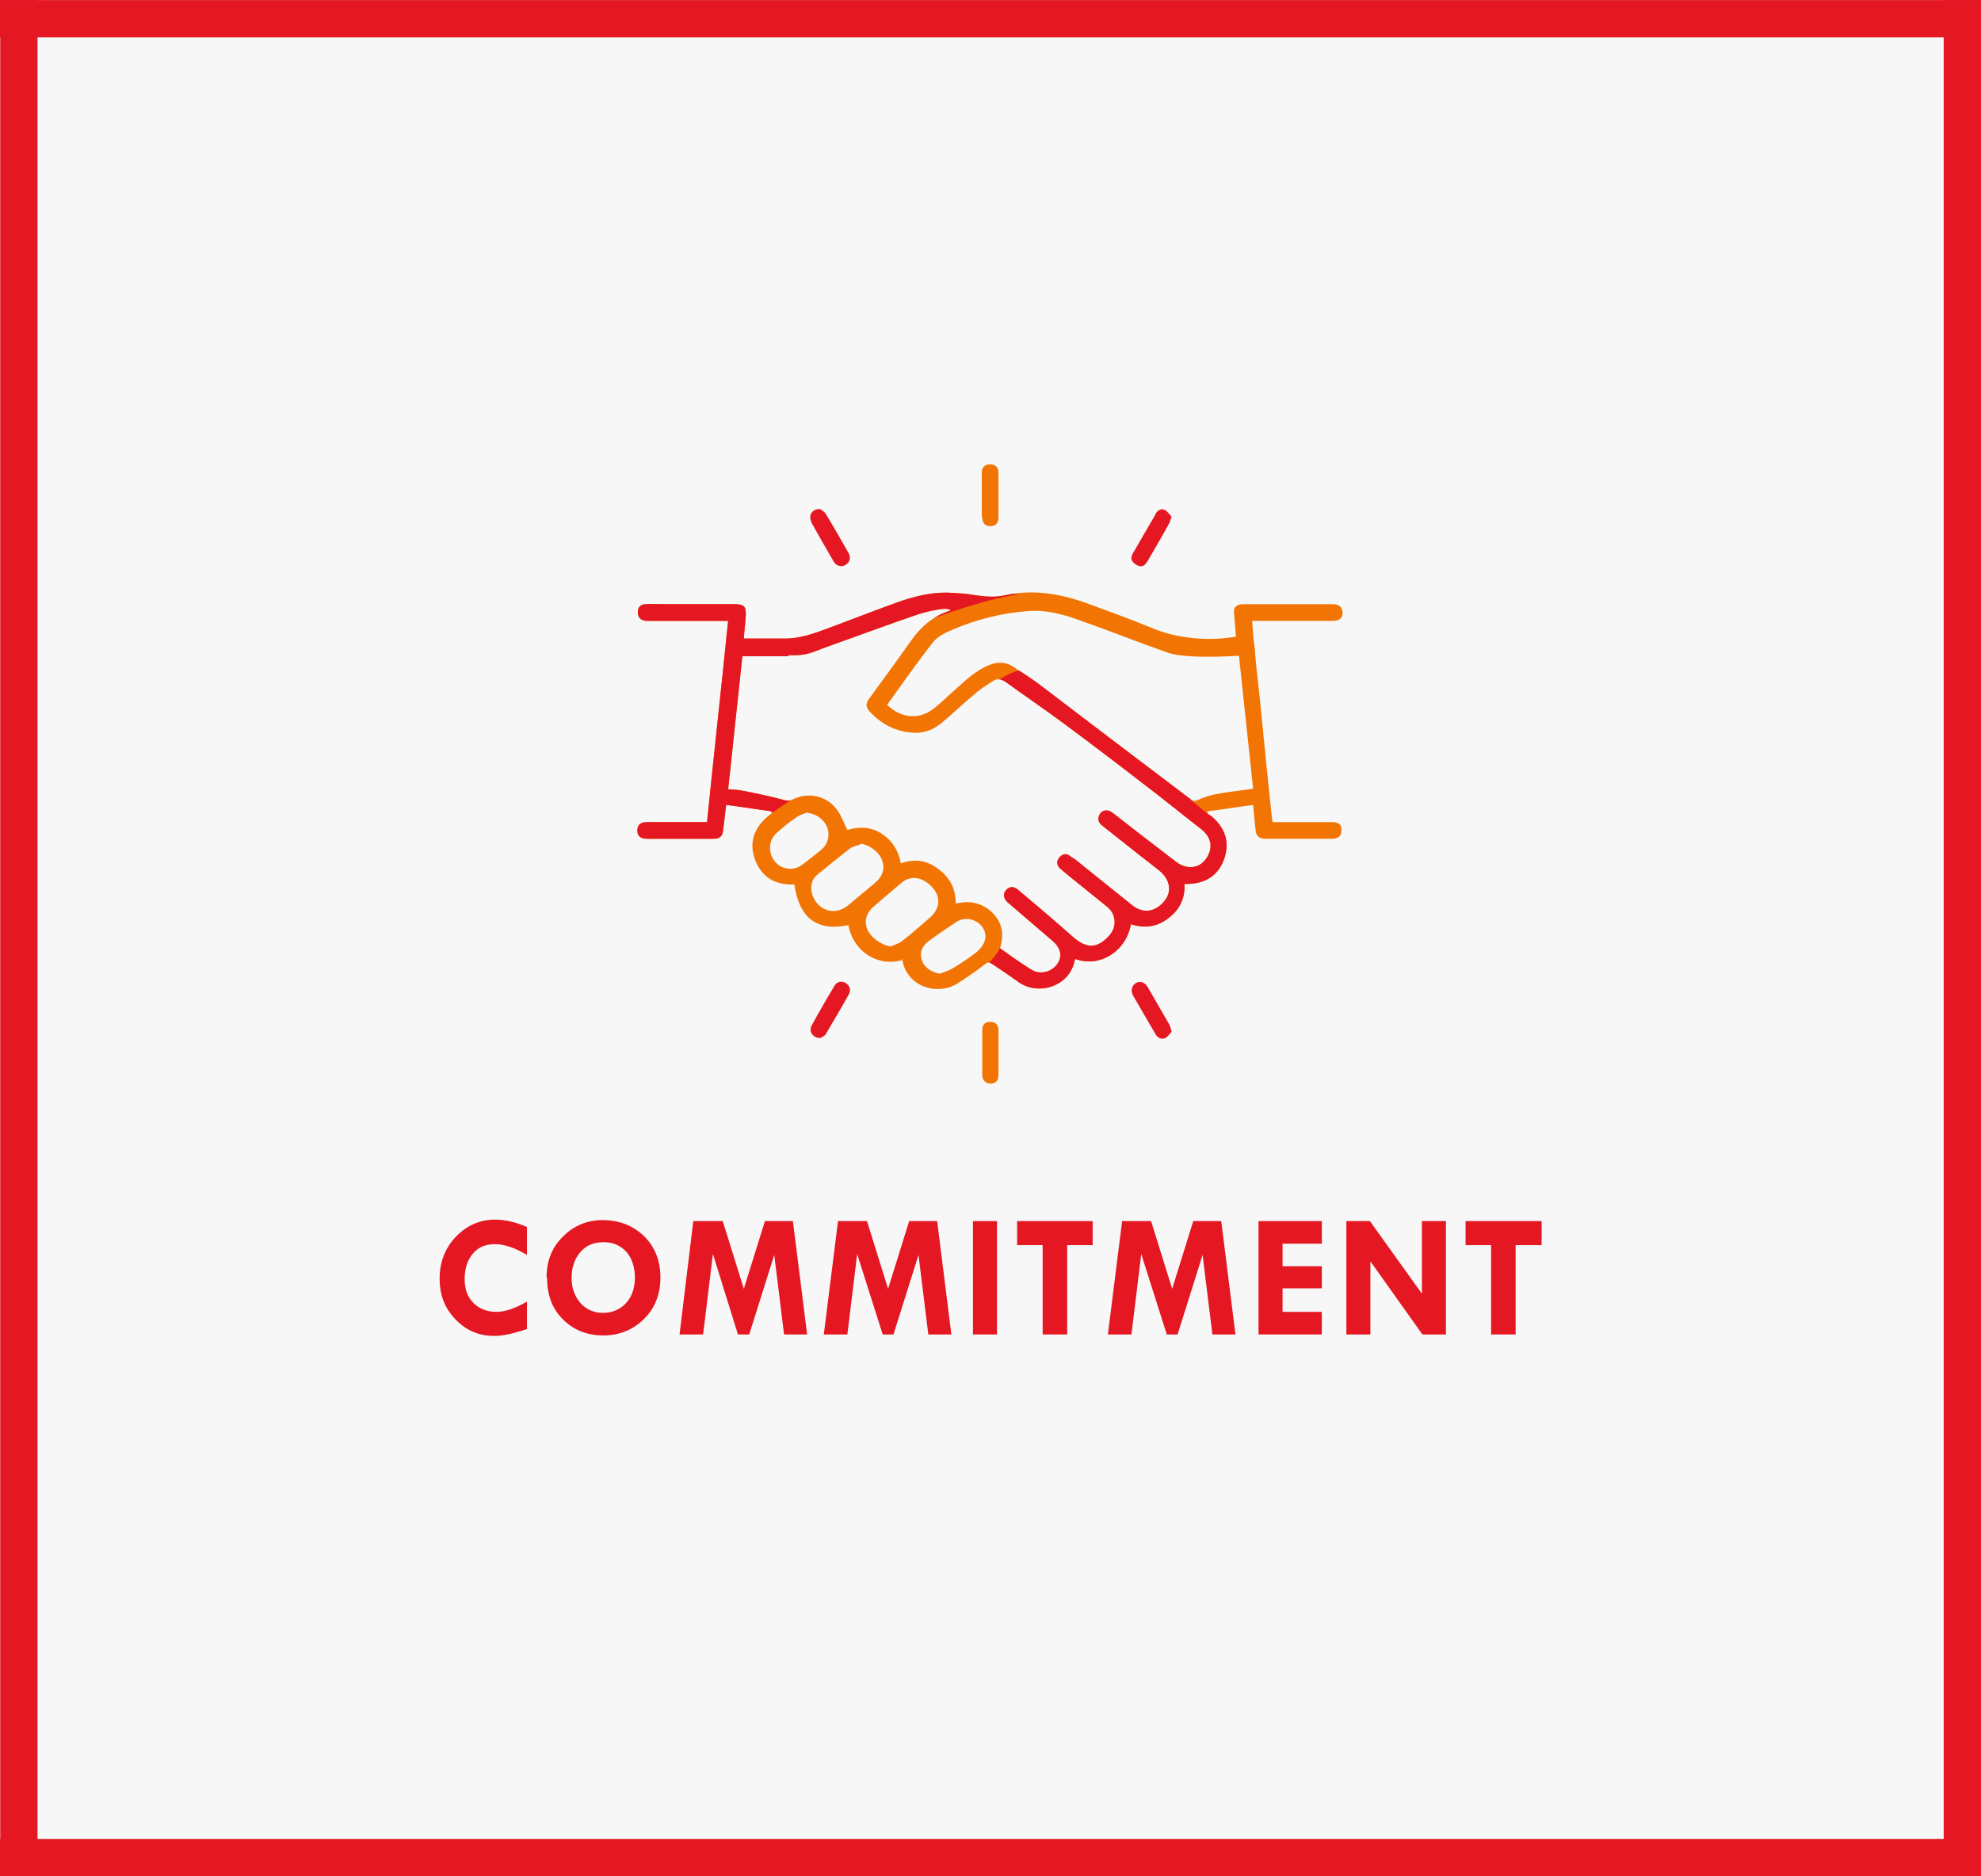 <?xml version="1.0" encoding="UTF-8"?>
<!DOCTYPE svg PUBLIC "-//W3C//DTD SVG 1.1//EN" "http://www.w3.org/Graphics/SVG/1.1/DTD/svg11.dtd">
<!-- Creator: CorelDRAW -->
<svg xmlns="http://www.w3.org/2000/svg" xml:space="preserve" width="264px" height="250px" style="shape-rendering:geometricPrecision; text-rendering:geometricPrecision; image-rendering:optimizeQuality; fill-rule:evenodd; clip-rule:evenodd"
viewBox="0 0 264 249.976"
 xmlns:xlink="http://www.w3.org/1999/xlink">
 <rect x="0" y="0" width="264" height="249.976" fill="#333333" stroke="none"/>
 <defs>
  <style type="text/css">
   <![CDATA[
    .fil4 {fill:none}
    .fil3 {fill:#E51722}
    .fil1 {fill:#F27504}
    .fil0 {fill:#F7F7F7}
    .fil5 {fill:#E51722;fill-rule:nonzero}
    .fil2 {fill:black;fill-opacity:0}
   ]]>
  </style>
    <clipPath id="id0">
     <path d="M120.444 127.832c-2.877,1.046 -6.604,-0.589 -7.389,-4.577 -4.185,0.85 -6.539,-0.915 -7.193,-5.427 -2.55,0.13 -4.446,-0.981 -5.296,-3.466 -0.85,-2.485 0.196,-4.512 2.289,-6.016 0,-0.065 0,-0.196 -0.065,-0.262 -1.962,-0.261 -3.923,-0.589 -6.016,-0.85 -0.131,1.177 -0.262,2.223 -0.393,3.269 -0.065,0.915 -0.457,1.242 -1.308,1.242 -2.942,0 -5.885,0 -8.827,0 -0.85,0 -1.308,-0.327 -1.308,-1.111 0,-0.719 0.392,-1.112 1.308,-1.112 2.615,0 5.231,0 7.977,0 0.915,-8.958 1.896,-17.851 2.812,-26.809 -0.393,0 -0.654,0 -0.981,0 -3.139,0 -6.277,0 -9.416,0 -0.196,0 -0.392,0 -0.523,0 -0.719,-0.065 -1.111,-0.458 -1.111,-1.111 0,-0.719 0.327,-1.112 1.111,-1.112 0.85,-0.065 1.635,0 2.485,0 3.073,0 6.212,0 9.285,0 1.308,0 1.569,0.327 1.504,1.569 -0.065,0.981 -0.196,1.961 -0.262,3.007 1.896,0 3.727,0 5.558,0l0 0c0.589,0 1.373,-0.065 2.158,-0.261 0.719,-0.131 1.438,-0.393 2.092,-0.589 3.466,-1.242 6.866,-2.615 10.332,-3.858 2.485,-0.916 5.035,-1.569 7.716,-1.373 0.785,0.065 1.569,0.065 2.289,0.196 1.569,0.262 3.073,0.458 4.642,0.131 3.989,-0.915 7.846,-0.131 11.639,1.308 2.681,0.981 5.362,1.961 8.043,3.074 3.269,1.373 7.519,1.765 11.116,1.111 -0.065,-1.046 -0.196,-2.158 -0.262,-3.204 -0.065,-0.719 0.393,-1.112 1.177,-1.112 1.046,0 2.093,0 3.139,0 2.943,0 5.885,0 8.828,0 0.654,0 1.177,0.196 1.307,0.916 0.131,0.85 -0.327,1.308 -1.307,1.308 -3.27,0 -6.474,0 -9.743,0 -0.261,0 -0.589,0 -0.981,0 0.065,0.915 0.131,1.765 0.196,2.55 0.065,0.589 0.196,1.111 0.196,1.7l0 0.065 0.196 2.093 0 0c0.457,3.989 0.85,8.043 1.242,12.097 0.261,2.55 0.523,5.035 0.785,7.585 0,0.196 0.065,0.393 0.131,0.719 0.261,0 0.523,0 0.85,0 2.354,0 4.708,0 7.062,0 0.85,0 1.308,0.327 1.242,1.112 0,0.719 -0.393,1.111 -1.308,1.111 -2.943,0 -5.885,0 -8.828,0 -0.85,0 -1.242,-0.392 -1.308,-1.177 -0.131,-1.046 -0.196,-2.093 -0.327,-3.335 -2.027,0.261 -3.989,0.589 -6.016,0.85 -0.065,0.065 -0.065,0.131 -0.131,0.196 2.093,1.504 3.139,3.466 2.354,5.95 -0.784,2.485 -2.681,3.596 -5.361,3.531 0.13,1.896 -0.654,3.465 -2.158,4.577 -1.504,1.177 -3.204,1.373 -4.97,0.785 -0.654,3.661 -4.185,5.819 -7.389,4.642 -0.065,0.065 -0.131,0.196 -0.131,0.262 -0.654,3.334 -4.773,4.707 -7.454,2.811 -1.177,-0.85 -2.354,-1.635 -3.531,-2.419 -0.392,-0.261 -0.589,-0.261 -0.981,0.065 -1.177,0.916 -2.419,1.765 -3.661,2.55 -2.615,1.635 -6.539,0.457 -7.258,-2.877 0,-0.065 -0.065,-0.196 -0.131,-0.327l0.262 0zm-15.366 -40.409l-6.146 0c-0.654,5.95 -1.242,11.835 -1.896,17.72 0.719,0.065 1.308,0.065 1.896,0.196 1.766,0.327 3.531,0.719 5.296,1.177 0.523,0.13 0.85,0.261 1.373,0 2.093,-1.046 4.577,-0.523 5.95,1.373 0.589,0.785 0.916,1.766 1.373,2.681 1.504,-0.457 3.073,-0.457 4.512,0.458 1.439,0.915 2.289,2.223 2.615,3.989 1.896,-0.654 3.531,-0.393 5.035,0.784 1.504,1.112 2.289,2.616 2.289,4.577 1.896,-0.457 3.531,-0.065 4.839,1.177 1.373,1.308 1.635,3.007 1.046,4.773 1.373,0.981 2.746,1.961 4.12,2.811 1.177,0.785 2.746,0.393 3.531,-0.719 0.719,-1.046 0.457,-2.157 -0.719,-3.139 -1.831,-1.569 -3.662,-3.139 -5.493,-4.708 -0.131,-0.131 -0.327,-0.261 -0.457,-0.392 -0.523,-0.523 -0.589,-1.111 -0.196,-1.569 0.457,-0.523 1.046,-0.589 1.635,-0.065 2.485,2.093 4.97,4.185 7.389,6.343 1.765,1.504 3.139,1.504 4.708,-0.196 1.111,-1.177 0.981,-2.877 -0.196,-3.858 -1.111,-0.916 -2.288,-1.831 -3.4,-2.746 -0.981,-0.785 -1.961,-1.569 -2.877,-2.354 -0.523,-0.458 -0.523,-1.046 -0.131,-1.504 0.458,-0.523 0.981,-0.589 1.504,-0.131 0.131,0.131 0.327,0.196 0.523,0.327 2.55,2.027 5.1,4.119 7.65,6.146 1.439,1.177 3.073,0.981 4.315,-0.523 1.046,-1.242 0.785,-2.877 -0.654,-4.054 -0.981,-0.785 -2.027,-1.569 -3.007,-2.354 -1.569,-1.243 -3.139,-2.485 -4.708,-3.727 -0.523,-0.457 -0.523,-0.981 -0.196,-1.504 0.327,-0.523 1.046,-0.589 1.569,-0.196 0.262,0.196 0.523,0.392 0.785,0.589 2.55,2.027 5.165,3.989 7.781,6.016 1.373,1.046 3.008,0.915 3.923,-0.327 1.046,-1.373 0.85,-2.877 -0.523,-3.989 -2.615,-2.027 -5.166,-4.119 -7.846,-6.146 -3.466,-2.681 -6.997,-5.362 -10.528,-7.977 -2.55,-1.896 -5.165,-3.662 -7.781,-5.558 -0.589,-0.392 -1.177,-0.457 -1.7,-0.065 -0.916,0.589 -1.831,1.177 -2.615,1.896 -1.439,1.177 -2.746,2.485 -4.185,3.662 -1.046,0.85 -2.223,1.373 -3.662,1.308 -2.419,-0.131 -4.381,-1.112 -6.015,-2.943 -0.458,-0.523 -0.393,-1.046 0,-1.569 1.896,-2.615 3.793,-5.165 5.623,-7.781 1.242,-1.765 2.812,-3.139 4.839,-3.858 0.13,-0.065 0.261,-0.065 0.392,-0.131 -0.196,-0.654 -3.596,0.262 -4.185,0.458 -3.858,1.308 -7.716,2.746 -11.573,4.119 -2.812,0.981 -3.073,1.439 -5.819,1.373l-0.001 0.13zm60.025 -0.065c-2.157,0.13 -4.315,0.196 -6.473,0.065 -1.111,-0.065 -2.288,-0.196 -3.335,-0.589 -3.727,-1.308 -7.454,-2.812 -11.181,-4.12 -2.289,-0.85 -4.643,-1.504 -7.127,-1.308 -3.466,0.261 -6.866,1.111 -10.069,2.485 -0.916,0.393 -1.961,0.916 -2.55,1.635 -2.158,2.746 -4.12,5.558 -6.146,8.369 1.896,1.831 4.315,2.027 6.277,0.457 0.981,-0.784 1.896,-1.7 2.877,-2.55 1.373,-1.242 2.681,-2.485 4.446,-3.204 1.111,-0.457 2.223,-0.457 3.269,0.262 1.177,0.784 2.354,1.504 3.465,2.354 6.67,5.1 13.339,10.135 20.074,15.235 0.327,0.261 0.523,0.327 0.981,0.131 0.785,-0.327 1.635,-0.654 2.485,-0.785 1.569,-0.327 3.204,-0.458 4.904,-0.719l-1.896 -17.785 -0.001 0.066zm-46.49 38.774c0.523,-0.261 1.177,-0.392 1.635,-0.785 1.308,-0.981 2.485,-2.093 3.727,-3.139 1.243,-1.111 1.439,-2.615 0.393,-3.858 -1.308,-1.504 -2.943,-1.831 -4.25,-0.719 -1.177,0.981 -2.354,2.027 -3.531,3.008 -1.112,0.915 -1.439,1.961 -1.046,3.073 0.393,1.111 1.896,2.223 3.139,2.354l-0.065 0.065zm-3.858 -13.666c-0.523,0.196 -1.046,0.261 -1.504,0.589 -1.439,1.111 -2.877,2.288 -4.316,3.465 -0.785,0.654 -0.981,1.569 -0.719,2.55 0.654,2.223 3.008,3.007 4.773,1.569 1.177,-0.981 2.354,-1.961 3.531,-2.942 1.111,-0.916 1.439,-1.896 1.046,-3.074 -0.392,-1.111 -1.7,-2.092 -2.877,-2.223l0.065 0.065zm-7.127 -4.25c-0.457,0.196 -0.981,0.327 -1.373,0.589 -0.981,0.654 -1.896,1.373 -2.746,2.158 -1.112,0.981 -1.177,2.615 -0.262,3.793 0.916,1.111 2.485,1.308 3.662,0.457 0.85,-0.654 1.7,-1.307 2.485,-1.961 0.915,-0.719 1.242,-1.896 0.85,-3.007 -0.393,-1.046 -1.439,-1.831 -2.681,-1.961l0.066 -0.066zm17.589 21.513c0.523,-0.196 1.111,-0.393 1.635,-0.654 1.111,-0.654 2.158,-1.373 3.204,-2.158 0.393,-0.327 0.785,-0.719 1.046,-1.242 0.457,-0.981 0.196,-1.896 -0.589,-2.615 -0.85,-0.719 -2.092,-0.85 -3.007,-0.262 -1.308,0.85 -2.55,1.7 -3.793,2.615 -0.916,0.719 -1.177,1.569 -0.85,2.55 0.327,0.916 1.242,1.569 2.419,1.766l-0.065 0z"/>
    </clipPath>
    <clipPath id="id1">
     <path d="M120.444 127.832c-2.877,1.046 -6.604,-0.589 -7.389,-4.577 -4.185,0.85 -6.539,-0.915 -7.193,-5.427 -2.55,0.13 -4.446,-0.981 -5.296,-3.466 -0.85,-2.485 0.196,-4.512 2.289,-6.016 0,-0.065 0,-0.196 -0.065,-0.262 -1.962,-0.261 -3.923,-0.589 -6.016,-0.85 -0.131,1.177 -0.262,2.223 -0.393,3.269 -0.065,0.915 -0.457,1.242 -1.308,1.242 -2.942,0 -5.885,0 -8.827,0 -0.85,0 -1.308,-0.327 -1.308,-1.111 0,-0.719 0.392,-1.112 1.308,-1.112 2.615,0 5.231,0 7.977,0 0.915,-8.958 1.896,-17.851 2.812,-26.809 -0.393,0 -0.654,0 -0.981,0 -3.139,0 -6.277,0 -9.416,0 -0.196,0 -0.392,0 -0.523,0 -0.719,-0.065 -1.111,-0.458 -1.111,-1.111 0,-0.719 0.327,-1.112 1.111,-1.112 0.85,-0.065 1.635,0 2.485,0 3.073,0 6.212,0 9.285,0 1.308,0 1.569,0.327 1.504,1.569 -0.065,0.981 -0.196,1.961 -0.262,3.007 1.896,0 3.727,0 5.558,0l0 0c0.589,0 1.373,-0.065 2.158,-0.261 0.719,-0.131 1.438,-0.393 2.092,-0.589 3.466,-1.242 6.866,-2.615 10.332,-3.858 2.485,-0.916 5.035,-1.569 7.716,-1.373 0.785,0.065 1.569,0.065 2.289,0.196 1.569,0.262 3.073,0.458 4.642,0.131 3.989,-0.915 7.846,-0.131 11.639,1.308 2.681,0.981 5.362,1.961 8.043,3.074 3.269,1.373 7.519,1.765 11.116,1.111 -0.065,-1.046 -0.196,-2.158 -0.262,-3.204 -0.065,-0.719 0.393,-1.112 1.177,-1.112 1.046,0 2.093,0 3.139,0 2.943,0 5.885,0 8.828,0 0.654,0 1.177,0.196 1.307,0.916 0.131,0.85 -0.327,1.308 -1.307,1.308 -3.27,0 -6.474,0 -9.743,0 -0.261,0 -0.589,0 -0.981,0 0.065,0.915 0.131,1.765 0.196,2.55 0.065,0.589 0.196,1.111 0.196,1.7l0 0.065 0.196 2.093 0 0c0.457,3.989 0.85,8.043 1.242,12.097 0.261,2.55 0.523,5.035 0.785,7.585 0,0.196 0.065,0.393 0.131,0.719 0.261,0 0.523,0 0.85,0 2.354,0 4.708,0 7.062,0 0.85,0 1.308,0.327 1.242,1.112 0,0.719 -0.393,1.111 -1.308,1.111 -2.943,0 -5.885,0 -8.828,0 -0.85,0 -1.242,-0.392 -1.308,-1.177 -0.131,-1.046 -0.196,-2.093 -0.327,-3.335 -2.027,0.261 -3.989,0.589 -6.016,0.85 -0.065,0.065 -0.065,0.131 -0.131,0.196 2.093,1.504 3.139,3.466 2.354,5.95 -0.784,2.485 -2.681,3.596 -5.361,3.531 0.13,1.896 -0.654,3.465 -2.158,4.577 -1.504,1.177 -3.204,1.373 -4.97,0.785 -0.654,3.661 -4.185,5.819 -7.389,4.642 -0.065,0.065 -0.131,0.196 -0.131,0.262 -0.654,3.334 -4.773,4.707 -7.454,2.811 -1.177,-0.85 -2.354,-1.635 -3.531,-2.419 -0.392,-0.261 -0.589,-0.261 -0.981,0.065 -1.177,0.916 -2.419,1.765 -3.661,2.55 -2.615,1.635 -6.539,0.457 -7.258,-2.877 0,-0.065 -0.065,-0.196 -0.131,-0.327l0.262 0zm-15.366 -40.409l-6.146 0c-0.654,5.95 -1.242,11.835 -1.896,17.72 0.719,0.065 1.308,0.065 1.896,0.196 1.766,0.327 3.531,0.719 5.296,1.177 0.523,0.13 0.85,0.261 1.373,0 2.093,-1.046 4.577,-0.523 5.95,1.373 0.589,0.785 0.916,1.766 1.373,2.681 1.504,-0.457 3.073,-0.457 4.512,0.458 1.439,0.915 2.289,2.223 2.615,3.989 1.896,-0.654 3.531,-0.393 5.035,0.784 1.504,1.112 2.289,2.616 2.289,4.577 1.896,-0.457 3.531,-0.065 4.839,1.177 1.373,1.308 1.635,3.007 1.046,4.773 1.373,0.981 2.746,1.961 4.12,2.811 1.177,0.785 2.746,0.393 3.531,-0.719 0.719,-1.046 0.457,-2.157 -0.719,-3.139 -1.831,-1.569 -3.662,-3.139 -5.493,-4.708 -0.131,-0.131 -0.327,-0.261 -0.457,-0.392 -0.523,-0.523 -0.589,-1.111 -0.196,-1.569 0.457,-0.523 1.046,-0.589 1.635,-0.065 2.485,2.093 4.97,4.185 7.389,6.343 1.765,1.504 3.139,1.504 4.708,-0.196 1.111,-1.177 0.981,-2.877 -0.196,-3.858 -1.111,-0.916 -2.288,-1.831 -3.4,-2.746 -0.981,-0.785 -1.961,-1.569 -2.877,-2.354 -0.523,-0.458 -0.523,-1.046 -0.131,-1.504 0.458,-0.523 0.981,-0.589 1.504,-0.131 0.131,0.131 0.327,0.196 0.523,0.327 2.55,2.027 5.1,4.119 7.65,6.146 1.439,1.177 3.073,0.981 4.315,-0.523 1.046,-1.242 0.785,-2.877 -0.654,-4.054 -0.981,-0.785 -2.027,-1.569 -3.007,-2.354 -1.569,-1.243 -3.139,-2.485 -4.708,-3.727 -0.523,-0.457 -0.523,-0.981 -0.196,-1.504 0.327,-0.523 1.046,-0.589 1.569,-0.196 0.262,0.196 0.523,0.392 0.785,0.589 2.55,2.027 5.165,3.989 7.781,6.016 1.373,1.046 3.008,0.915 3.923,-0.327 1.046,-1.373 0.85,-2.877 -0.523,-3.989 -2.615,-2.027 -5.166,-4.119 -7.846,-6.146 -3.466,-2.681 -6.997,-5.362 -10.528,-7.977 -2.55,-1.896 -5.165,-3.662 -7.781,-5.558 -0.589,-0.392 -1.177,-0.457 -1.7,-0.065 -0.916,0.589 -1.831,1.177 -2.615,1.896 -1.439,1.177 -2.746,2.485 -4.185,3.662 -1.046,0.85 -2.223,1.373 -3.662,1.308 -2.419,-0.131 -4.381,-1.112 -6.015,-2.943 -0.458,-0.523 -0.393,-1.046 0,-1.569 1.896,-2.615 3.793,-5.165 5.623,-7.781 1.242,-1.765 2.812,-3.139 4.839,-3.858 0.13,-0.065 0.261,-0.065 0.392,-0.131 -0.196,-0.654 -3.596,0.262 -4.185,0.458 -3.858,1.308 -7.716,2.746 -11.573,4.119 -2.812,0.981 -3.073,1.439 -5.819,1.373l-0.001 0.13zm60.025 -0.065c-2.157,0.13 -4.315,0.196 -6.473,0.065 -1.111,-0.065 -2.288,-0.196 -3.335,-0.589 -3.727,-1.308 -7.454,-2.812 -11.181,-4.12 -2.289,-0.85 -4.643,-1.504 -7.127,-1.308 -3.466,0.261 -6.866,1.111 -10.069,2.485 -0.916,0.393 -1.961,0.916 -2.55,1.635 -2.158,2.746 -4.12,5.558 -6.146,8.369 1.896,1.831 4.315,2.027 6.277,0.457 0.981,-0.784 1.896,-1.7 2.877,-2.55 1.373,-1.242 2.681,-2.485 4.446,-3.204 1.111,-0.457 2.223,-0.457 3.269,0.262 1.177,0.784 2.354,1.504 3.465,2.354 6.67,5.1 13.339,10.135 20.074,15.235 0.327,0.261 0.523,0.327 0.981,0.131 0.785,-0.327 1.635,-0.654 2.485,-0.785 1.569,-0.327 3.204,-0.458 4.904,-0.719l-1.896 -17.785 -0.001 0.066zm-46.49 38.774c0.523,-0.261 1.177,-0.392 1.635,-0.785 1.308,-0.981 2.485,-2.093 3.727,-3.139 1.243,-1.111 1.439,-2.615 0.393,-3.858 -1.308,-1.504 -2.943,-1.831 -4.25,-0.719 -1.177,0.981 -2.354,2.027 -3.531,3.008 -1.112,0.915 -1.439,1.961 -1.046,3.073 0.393,1.111 1.896,2.223 3.139,2.354l-0.065 0.065zm-3.858 -13.666c-0.523,0.196 -1.046,0.261 -1.504,0.589 -1.439,1.111 -2.877,2.288 -4.316,3.465 -0.785,0.654 -0.981,1.569 -0.719,2.55 0.654,2.223 3.008,3.007 4.773,1.569 1.177,-0.981 2.354,-1.961 3.531,-2.942 1.111,-0.916 1.439,-1.896 1.046,-3.074 -0.392,-1.111 -1.7,-2.092 -2.877,-2.223l0.065 0.065zm-7.127 -4.25c-0.457,0.196 -0.981,0.327 -1.373,0.589 -0.981,0.654 -1.896,1.373 -2.746,2.158 -1.112,0.981 -1.177,2.615 -0.262,3.793 0.916,1.111 2.485,1.308 3.662,0.457 0.85,-0.654 1.7,-1.307 2.485,-1.961 0.915,-0.719 1.242,-1.896 0.85,-3.007 -0.393,-1.046 -1.439,-1.831 -2.681,-1.961l0.066 -0.066zm17.589 21.513c0.523,-0.196 1.111,-0.393 1.635,-0.654 1.111,-0.654 2.158,-1.373 3.204,-2.158 0.393,-0.327 0.785,-0.719 1.046,-1.242 0.457,-0.981 0.196,-1.896 -0.589,-2.615 -0.85,-0.719 -2.092,-0.85 -3.007,-0.262 -1.308,0.85 -2.55,1.7 -3.793,2.615 -0.916,0.719 -1.177,1.569 -0.85,2.55 0.327,0.916 1.242,1.569 2.419,1.766l-0.065 0z"/>
    </clipPath>
 </defs>
 <g id="Layer_x0020_1">
  <g id="_542266456">
   <rect id="_542267944" class="fil0" y="-4.93587e-005" width="263.969" height="249.976"/>
   <path id="_542271328" class="fil1" d="M120.443 127.832c-2.877,1.046 -6.604,-0.589 -7.389,-4.577 -4.185,0.85 -6.539,-0.915 -7.193,-5.427 -2.55,0.131 -4.446,-0.981 -5.296,-3.465 -0.85,-2.485 0.196,-4.512 2.288,-6.016 0,-0.065 0,-0.196 -0.065,-0.262 -1.961,-0.261 -3.923,-0.589 -6.016,-0.85 -0.13,1.177 -0.261,2.223 -0.392,3.269 -0.065,0.916 -0.457,1.243 -1.308,1.243 -2.942,0 -5.885,0 -8.827,0 -0.85,0 -1.308,-0.327 -1.308,-1.112 0,-0.719 0.392,-1.111 1.308,-1.111 2.615,0 5.231,0 7.977,0 0.915,-8.958 1.896,-17.851 2.811,-26.809 -0.392,0 -0.654,0 -0.981,0 -3.139,0 -6.278,0 -9.416,0 -0.196,0 -0.392,0 -0.523,0 -0.719,-0.065 -1.112,-0.458 -1.112,-1.112 0,-0.719 0.327,-1.111 1.112,-1.111 0.85,-0.065 1.635,0 2.485,0 3.073,0 6.212,0 9.285,0 1.308,0 1.569,0.327 1.504,1.569 -0.065,0.981 -0.196,1.961 -0.262,3.007 1.896,0 3.727,0 5.558,0l0 0c0.589,0 1.373,-0.065 2.157,-0.261 0.719,-0.131 1.439,-0.393 2.093,-0.589 3.466,-1.243 6.866,-2.615 10.331,-3.858 2.485,-0.916 5.035,-1.569 7.716,-1.373 0.784,0.065 1.569,0.065 2.288,0.196 1.569,0.262 3.073,0.458 4.643,0.131 3.989,-0.915 7.846,-0.131 11.639,1.308 2.681,0.981 5.362,1.961 8.043,3.073 3.269,1.373 7.52,1.766 11.116,1.112 -0.065,-1.046 -0.196,-2.158 -0.261,-3.204 -0.065,-0.719 0.392,-1.112 1.177,-1.112 1.046,0 2.093,0 3.139,0 2.943,0 5.885,0 8.828,0 0.654,0 1.177,0.196 1.308,0.916 0.131,0.85 -0.327,1.308 -1.308,1.308 -3.269,0 -6.473,0 -9.743,0 -0.261,0 -0.589,0 -0.981,0 0.065,0.915 0.131,1.765 0.196,2.55 0.065,0.589 0.196,1.111 0.196,1.7l0 0.065 0.196 2.093 0 0c0.457,3.989 0.85,8.043 1.242,12.097 0.262,2.55 0.523,5.035 0.785,7.585 0,0.196 0.065,0.393 0.131,0.719 0.261,0 0.523,0 0.85,0 2.354,0 4.707,0 7.062,0 0.85,0 1.308,0.327 1.242,1.111 0,0.719 -0.392,1.112 -1.308,1.112 -2.942,0 -5.885,0 -8.827,0 -0.85,0 -1.243,-0.393 -1.308,-1.177 -0.131,-1.046 -0.196,-2.092 -0.327,-3.335 -2.027,0.262 -3.989,0.589 -6.016,0.85 -0.065,0.065 -0.065,0.131 -0.131,0.196 2.093,1.504 3.139,3.465 2.354,5.95 -0.785,2.485 -2.681,3.596 -5.362,3.531 0.131,1.896 -0.654,3.466 -2.158,4.577 -1.504,1.177 -3.204,1.373 -4.969,0.785 -0.654,3.662 -4.185,5.819 -7.389,4.643 -0.065,0.065 -0.131,0.196 -0.131,0.262 -0.654,3.335 -4.773,4.708 -7.454,2.811 -1.177,-0.85 -2.354,-1.635 -3.531,-2.419 -0.393,-0.261 -0.589,-0.261 -0.981,0.065 -1.177,0.916 -2.419,1.765 -3.661,2.55 -2.615,1.635 -6.539,0.458 -7.258,-2.877 0,-0.065 -0.065,-0.196 -0.131,-0.327l0.261 0zm-15.366 -40.409l-6.146 0c-0.654,5.95 -1.242,11.835 -1.896,17.72 0.719,0.065 1.308,0.065 1.896,0.196 1.765,0.327 3.531,0.719 5.296,1.177 0.523,0.131 0.85,0.262 1.373,0 2.093,-1.046 4.577,-0.523 5.95,1.373 0.589,0.785 0.915,1.765 1.373,2.681 1.504,-0.457 3.073,-0.457 4.512,0.457 1.438,0.916 2.288,2.223 2.615,3.989 1.896,-0.654 3.531,-0.392 5.035,0.785 1.504,1.111 2.289,2.615 2.289,4.577 1.896,-0.457 3.531,-0.065 4.839,1.177 1.373,1.308 1.635,3.008 1.046,4.773 1.373,0.981 2.746,1.961 4.119,2.812 1.177,0.785 2.746,0.392 3.531,-0.719 0.719,-1.046 0.457,-2.158 -0.719,-3.139 -1.831,-1.569 -3.661,-3.139 -5.493,-4.708 -0.131,-0.131 -0.327,-0.262 -0.457,-0.392 -0.523,-0.523 -0.589,-1.112 -0.196,-1.569 0.458,-0.523 1.046,-0.589 1.635,-0.065 2.485,2.093 4.969,4.185 7.389,6.343 1.766,1.504 3.139,1.504 4.708,-0.196 1.112,-1.177 0.981,-2.877 -0.196,-3.858 -1.112,-0.916 -2.289,-1.831 -3.4,-2.746 -0.981,-0.785 -1.961,-1.569 -2.877,-2.354 -0.523,-0.457 -0.523,-1.046 -0.131,-1.504 0.458,-0.523 0.981,-0.589 1.504,-0.131 0.131,0.131 0.327,0.196 0.523,0.327 2.55,2.027 5.1,4.12 7.65,6.146 1.439,1.177 3.073,0.981 4.316,-0.523 1.046,-1.243 0.784,-2.877 -0.654,-4.054 -0.981,-0.785 -2.027,-1.569 -3.008,-2.354 -1.569,-1.242 -3.139,-2.485 -4.708,-3.727 -0.523,-0.457 -0.523,-0.981 -0.196,-1.504 0.327,-0.523 1.046,-0.589 1.569,-0.196 0.262,0.196 0.523,0.392 0.785,0.589 2.55,2.027 5.165,3.989 7.781,6.015 1.373,1.046 3.008,0.916 3.923,-0.327 1.046,-1.373 0.85,-2.877 -0.523,-3.989 -2.615,-2.027 -5.165,-4.12 -7.846,-6.146 -3.466,-2.681 -6.996,-5.362 -10.527,-7.977 -2.55,-1.896 -5.166,-3.661 -7.781,-5.558 -0.589,-0.393 -1.177,-0.458 -1.7,-0.065 -0.915,0.589 -1.831,1.177 -2.615,1.896 -1.439,1.177 -2.746,2.485 -4.185,3.662 -1.046,0.85 -2.223,1.373 -3.662,1.307 -2.419,-0.13 -4.381,-1.111 -6.016,-2.942 -0.457,-0.523 -0.392,-1.046 0,-1.569 1.896,-2.615 3.793,-5.165 5.624,-7.781 1.242,-1.765 2.811,-3.139 4.839,-3.858 0.131,-0.065 0.262,-0.065 0.393,-0.131 -0.196,-0.654 -3.596,0.262 -4.185,0.457 -3.858,1.308 -7.716,2.746 -11.574,4.12 -2.811,0.981 -3.073,1.439 -5.819,1.373l-0 0.13zm60.026 -0.065c-2.158,0.131 -4.316,0.196 -6.474,0.065 -1.111,-0.065 -2.288,-0.196 -3.335,-0.589 -3.727,-1.308 -7.454,-2.811 -11.181,-4.119 -2.288,-0.85 -4.643,-1.504 -7.127,-1.308 -3.466,0.261 -6.865,1.111 -10.07,2.485 -0.915,0.392 -1.961,0.915 -2.55,1.635 -2.158,2.746 -4.119,5.558 -6.146,8.37 1.896,1.831 4.316,2.027 6.278,0.457 0.981,-0.785 1.896,-1.7 2.877,-2.55 1.373,-1.242 2.681,-2.485 4.446,-3.204 1.111,-0.458 2.223,-0.458 3.269,0.261 1.177,0.785 2.354,1.504 3.466,2.354 6.669,5.1 13.339,10.135 20.074,15.235 0.327,0.261 0.523,0.327 0.981,0.13 0.785,-0.327 1.635,-0.654 2.485,-0.784 1.569,-0.327 3.204,-0.458 4.904,-0.719l-1.896 -17.785 -0 0.065zm-46.491 38.775c0.523,-0.262 1.177,-0.393 1.635,-0.785 1.308,-0.981 2.485,-2.093 3.727,-3.139 1.242,-1.112 1.439,-2.615 0.392,-3.858 -1.307,-1.504 -2.942,-1.831 -4.25,-0.719 -1.177,0.981 -2.354,2.027 -3.531,3.007 -1.111,0.916 -1.439,1.961 -1.046,3.073 0.392,1.112 1.896,2.223 3.139,2.354l-0.065 0.065zm-3.858 -13.666c-0.523,0.196 -1.046,0.262 -1.504,0.589 -1.439,1.112 -2.877,2.289 -4.315,3.466 -0.785,0.654 -0.981,1.569 -0.719,2.55 0.654,2.223 3.007,3.008 4.773,1.569 1.177,-0.981 2.354,-1.961 3.531,-2.943 1.112,-0.915 1.439,-1.896 1.046,-3.073 -0.393,-1.111 -1.7,-2.093 -2.877,-2.223l0.065 0.065zm-7.127 -4.25c-0.457,0.196 -0.981,0.327 -1.373,0.589 -0.981,0.654 -1.896,1.373 -2.746,2.158 -1.111,0.981 -1.177,2.615 -0.261,3.793 0.915,1.111 2.485,1.308 3.661,0.457 0.85,-0.654 1.7,-1.308 2.485,-1.961 0.916,-0.719 1.243,-1.896 0.85,-3.008 -0.392,-1.046 -1.439,-1.831 -2.681,-1.961l0.066 -0.066zm17.589 21.512c0.523,-0.196 1.112,-0.392 1.635,-0.654 1.111,-0.654 2.157,-1.373 3.204,-2.157 0.392,-0.327 0.785,-0.719 1.046,-1.243 0.458,-0.981 0.196,-1.896 -0.589,-2.615 -0.85,-0.719 -2.093,-0.85 -3.007,-0.261 -1.308,0.85 -2.55,1.7 -3.793,2.615 -0.916,0.719 -1.177,1.569 -0.85,2.55 0.327,0.915 1.242,1.569 2.419,1.765l-0.066 0z"/>
   <g style="clip-path:url(#id0)">
    <polygon id="_542267032" class="fil2" points="84.938,78.921 178.922,78.921 178.922,131.766 84.938,131.766 "/>
   </g>
   <g style="clip-path:url(#id1)">
    <g>
     <path id="_11" class="fil3" d="M122.078 83.238l3.335 -1.243c0,0 6.67,-2.419 10.462,-2.811l-22.624 -1.635 -27.267 -0.981 -12.816 8.108 5.035 28.705 17.001 3.923 4.512 -7.585 3.073 -1.373 2.812 -1.896 1.439 -3.793 7.977 -16.347 6.996 -3.073 0.065 0z"/>
     <path id="_542275600" class="fil3" d="M132.736 130.775l-1.831 -1.766c0,0 2.223,-1.504 2.615,-3.596l1.242 -3.204 -2.615 -3.139 -0.85 -17.785 1.635 -10.592c0,0 2.681,-1.831 3.727,-1.308l20.793 12.031 1.308 3.923 -0.065 1.243 2.485 2.027 2.811 0.981 2.55 8.762c0,0 -9.678,7.716 -10.658,8.5 -0.981,0.784 -11.246,5.558 -11.704,5.95 -0.458,0.327 -6.212,2.027 -7.324,1.307 -1.112,-0.719 -4.185,-3.204 -4.185,-3.204l0.066 -0.131z"/>
     <path id="_542275480" class="fil3" d="M209.959 135.679c5.427,-8.958 10.658,-18.047 15.758,-27.136 1.7,-3.007 0.85,-5.819 -2.093,-7.585 -2.877,-1.7 -5.95,-1.177 -7.65,1.765 -5.427,9.089 -10.789,18.243 -15.889,27.528 -2.093,3.793 0.654,8.304 5.885,8.5 0.85,-0.654 3.007,-1.504 3.989,-3.139l0 0.065z"/>
    </g>
   </g>
   <path class="fil4" d="M120.444 127.832c-2.877,1.046 -6.604,-0.589 -7.389,-4.577 -4.185,0.85 -6.539,-0.915 -7.193,-5.427 -2.55,0.13 -4.446,-0.981 -5.296,-3.466 -0.85,-2.485 0.196,-4.512 2.289,-6.016 0,-0.065 0,-0.196 -0.065,-0.262 -1.962,-0.261 -3.923,-0.589 -6.016,-0.85 -0.131,1.177 -0.262,2.223 -0.393,3.269 -0.065,0.915 -0.457,1.242 -1.308,1.242 -2.942,0 -5.885,0 -8.827,0 -0.85,0 -1.308,-0.327 -1.308,-1.111 0,-0.719 0.392,-1.112 1.308,-1.112 2.615,0 5.231,0 7.977,0 0.915,-8.958 1.896,-17.851 2.812,-26.809 -0.393,0 -0.654,0 -0.981,0 -3.139,0 -6.277,0 -9.416,0 -0.196,0 -0.392,0 -0.523,0 -0.719,-0.065 -1.111,-0.458 -1.111,-1.111 0,-0.719 0.327,-1.112 1.111,-1.112 0.85,-0.065 1.635,0 2.485,0 3.073,0 6.212,0 9.285,0 1.308,0 1.569,0.327 1.504,1.569 -0.065,0.981 -0.196,1.961 -0.262,3.007 1.896,0 3.727,0 5.558,0l0 0c0.589,0 1.373,-0.065 2.158,-0.261 0.719,-0.131 1.438,-0.393 2.092,-0.589 3.466,-1.242 6.866,-2.615 10.332,-3.858 2.485,-0.916 5.035,-1.569 7.716,-1.373 0.785,0.065 1.569,0.065 2.289,0.196 1.569,0.262 3.073,0.458 4.642,0.131 3.989,-0.915 7.846,-0.131 11.639,1.308 2.681,0.981 5.362,1.961 8.043,3.074 3.269,1.373 7.519,1.765 11.116,1.111 -0.065,-1.046 -0.196,-2.158 -0.262,-3.204 -0.065,-0.719 0.393,-1.112 1.177,-1.112 1.046,0 2.093,0 3.139,0 2.943,0 5.885,0 8.828,0 0.654,0 1.177,0.196 1.307,0.916 0.131,0.85 -0.327,1.308 -1.307,1.308 -3.27,0 -6.474,0 -9.743,0 -0.261,0 -0.589,0 -0.981,0 0.065,0.915 0.131,1.765 0.196,2.55 0.065,0.589 0.196,1.111 0.196,1.7l0 0.065 0.196 2.093 0 0c0.457,3.989 0.85,8.043 1.242,12.097 0.261,2.55 0.523,5.035 0.785,7.585 0,0.196 0.065,0.393 0.131,0.719 0.261,0 0.523,0 0.85,0 2.354,0 4.708,0 7.062,0 0.85,0 1.308,0.327 1.242,1.112 0,0.719 -0.393,1.111 -1.308,1.111 -2.943,0 -5.885,0 -8.828,0 -0.85,0 -1.242,-0.392 -1.308,-1.177 -0.131,-1.046 -0.196,-2.093 -0.327,-3.335 -2.027,0.261 -3.989,0.589 -6.016,0.85 -0.065,0.065 -0.065,0.131 -0.131,0.196 2.093,1.504 3.139,3.466 2.354,5.95 -0.784,2.485 -2.681,3.596 -5.361,3.531 0.13,1.896 -0.654,3.465 -2.158,4.577 -1.504,1.177 -3.204,1.373 -4.97,0.785 -0.654,3.661 -4.185,5.819 -7.389,4.642 -0.065,0.065 -0.131,0.196 -0.131,0.262 -0.654,3.334 -4.773,4.707 -7.454,2.811 -1.177,-0.85 -2.354,-1.635 -3.531,-2.419 -0.392,-0.261 -0.589,-0.261 -0.981,0.065 -1.177,0.916 -2.419,1.765 -3.661,2.55 -2.615,1.635 -6.539,0.457 -7.258,-2.877 0,-0.065 -0.065,-0.196 -0.131,-0.327l0.262 0zm-15.366 -40.409l-6.146 0c-0.654,5.95 -1.242,11.835 -1.896,17.72 0.719,0.065 1.308,0.065 1.896,0.196 1.766,0.327 3.531,0.719 5.296,1.177 0.523,0.13 0.85,0.261 1.373,0 2.093,-1.046 4.577,-0.523 5.95,1.373 0.589,0.785 0.916,1.766 1.373,2.681 1.504,-0.457 3.073,-0.457 4.512,0.458 1.439,0.915 2.289,2.223 2.615,3.989 1.896,-0.654 3.531,-0.393 5.035,0.784 1.504,1.112 2.289,2.616 2.289,4.577 1.896,-0.457 3.531,-0.065 4.839,1.177 1.373,1.308 1.635,3.007 1.046,4.773 1.373,0.981 2.746,1.961 4.12,2.811 1.177,0.785 2.746,0.393 3.531,-0.719 0.719,-1.046 0.457,-2.157 -0.719,-3.139 -1.831,-1.569 -3.662,-3.139 -5.493,-4.708 -0.131,-0.131 -0.327,-0.261 -0.457,-0.392 -0.523,-0.523 -0.589,-1.111 -0.196,-1.569 0.457,-0.523 1.046,-0.589 1.635,-0.065 2.485,2.093 4.97,4.185 7.389,6.343 1.765,1.504 3.139,1.504 4.708,-0.196 1.111,-1.177 0.981,-2.877 -0.196,-3.858 -1.111,-0.916 -2.288,-1.831 -3.4,-2.746 -0.981,-0.785 -1.961,-1.569 -2.877,-2.354 -0.523,-0.458 -0.523,-1.046 -0.131,-1.504 0.458,-0.523 0.981,-0.589 1.504,-0.131 0.131,0.131 0.327,0.196 0.523,0.327 2.55,2.027 5.1,4.119 7.65,6.146 1.439,1.177 3.073,0.981 4.315,-0.523 1.046,-1.242 0.785,-2.877 -0.654,-4.054 -0.981,-0.785 -2.027,-1.569 -3.007,-2.354 -1.569,-1.243 -3.139,-2.485 -4.708,-3.727 -0.523,-0.457 -0.523,-0.981 -0.196,-1.504 0.327,-0.523 1.046,-0.589 1.569,-0.196 0.262,0.196 0.523,0.392 0.785,0.589 2.55,2.027 5.165,3.989 7.781,6.016 1.373,1.046 3.008,0.915 3.923,-0.327 1.046,-1.373 0.85,-2.877 -0.523,-3.989 -2.615,-2.027 -5.166,-4.119 -7.846,-6.146 -3.466,-2.681 -6.997,-5.362 -10.528,-7.977 -2.55,-1.896 -5.165,-3.662 -7.781,-5.558 -0.589,-0.392 -1.177,-0.457 -1.7,-0.065 -0.916,0.589 -1.831,1.177 -2.615,1.896 -1.439,1.177 -2.746,2.485 -4.185,3.662 -1.046,0.85 -2.223,1.373 -3.662,1.308 -2.419,-0.131 -4.381,-1.112 -6.015,-2.943 -0.458,-0.523 -0.393,-1.046 0,-1.569 1.896,-2.615 3.793,-5.165 5.623,-7.781 1.242,-1.765 2.812,-3.139 4.839,-3.858 0.13,-0.065 0.261,-0.065 0.392,-0.131 -0.196,-0.654 -3.596,0.262 -4.185,0.458 -3.858,1.308 -7.716,2.746 -11.573,4.119 -2.812,0.981 -3.073,1.439 -5.819,1.373l-0.001 0.13zm60.025 -0.065c-2.157,0.13 -4.315,0.196 -6.473,0.065 -1.111,-0.065 -2.288,-0.196 -3.335,-0.589 -3.727,-1.308 -7.454,-2.812 -11.181,-4.12 -2.289,-0.85 -4.643,-1.504 -7.127,-1.308 -3.466,0.261 -6.866,1.111 -10.069,2.485 -0.916,0.393 -1.961,0.916 -2.55,1.635 -2.158,2.746 -4.12,5.558 -6.146,8.369 1.896,1.831 4.315,2.027 6.277,0.457 0.981,-0.784 1.896,-1.7 2.877,-2.55 1.373,-1.242 2.681,-2.485 4.446,-3.204 1.111,-0.457 2.223,-0.457 3.269,0.262 1.177,0.784 2.354,1.504 3.465,2.354 6.67,5.1 13.339,10.135 20.074,15.235 0.327,0.261 0.523,0.327 0.981,0.131 0.785,-0.327 1.635,-0.654 2.485,-0.785 1.569,-0.327 3.204,-0.458 4.904,-0.719l-1.896 -17.785 -0.001 0.066zm-46.49 38.774c0.523,-0.261 1.177,-0.392 1.635,-0.785 1.308,-0.981 2.485,-2.093 3.727,-3.139 1.243,-1.111 1.439,-2.615 0.393,-3.858 -1.308,-1.504 -2.943,-1.831 -4.25,-0.719 -1.177,0.981 -2.354,2.027 -3.531,3.008 -1.112,0.915 -1.439,1.961 -1.046,3.073 0.393,1.111 1.896,2.223 3.139,2.354l-0.065 0.065zm-3.858 -13.666c-0.523,0.196 -1.046,0.261 -1.504,0.589 -1.439,1.111 -2.877,2.288 -4.316,3.465 -0.785,0.654 -0.981,1.569 -0.719,2.55 0.654,2.223 3.008,3.007 4.773,1.569 1.177,-0.981 2.354,-1.961 3.531,-2.942 1.111,-0.916 1.439,-1.896 1.046,-3.074 -0.392,-1.111 -1.7,-2.092 -2.877,-2.223l0.065 0.065zm-7.127 -4.25c-0.457,0.196 -0.981,0.327 -1.373,0.589 -0.981,0.654 -1.896,1.373 -2.746,2.158 -1.112,0.981 -1.177,2.615 -0.262,3.793 0.916,1.111 2.485,1.308 3.662,0.457 0.85,-0.654 1.7,-1.307 2.485,-1.961 0.915,-0.719 1.242,-1.896 0.85,-3.007 -0.393,-1.046 -1.439,-1.831 -2.681,-1.961l0.066 -0.066zm17.589 21.513c0.523,-0.196 1.111,-0.393 1.635,-0.654 1.111,-0.654 2.158,-1.373 3.204,-2.158 0.393,-0.327 0.785,-0.719 1.046,-1.242 0.457,-0.981 0.196,-1.896 -0.589,-2.615 -0.85,-0.719 -2.092,-0.85 -3.007,-0.262 -1.308,0.85 -2.55,1.7 -3.793,2.615 -0.916,0.719 -1.177,1.569 -0.85,2.55 0.327,0.916 1.242,1.569 2.419,1.766l-0.065 0z"/>
   <path id="_542275024" class="fil4" d="M120.443 127.832c-2.877,1.046 -6.604,-0.589 -7.389,-4.577 -4.185,0.85 -6.539,-0.915 -7.193,-5.427 -2.55,0.131 -4.446,-0.981 -5.296,-3.465 -0.85,-2.485 0.196,-4.512 2.288,-6.016 0,-0.065 0,-0.196 -0.065,-0.262 -1.961,-0.261 -3.923,-0.589 -6.016,-0.85 -0.13,1.177 -0.261,2.223 -0.392,3.269 -0.065,0.916 -0.457,1.243 -1.308,1.243 -2.942,0 -5.885,0 -8.827,0 -0.85,0 -1.308,-0.327 -1.308,-1.112 0,-0.719 0.392,-1.111 1.308,-1.111 2.615,0 5.231,0 7.977,0 0.915,-8.958 1.896,-17.851 2.811,-26.809 -0.392,0 -0.654,0 -0.981,0 -3.139,0 -6.278,0 -9.416,0 -0.196,0 -0.392,0 -0.523,0 -0.719,-0.065 -1.112,-0.458 -1.112,-1.112 0,-0.719 0.327,-1.111 1.112,-1.111 0.85,-0.065 1.635,0 2.485,0 3.073,0 6.212,0 9.285,0 1.308,0 1.569,0.327 1.504,1.569 -0.065,0.981 -0.196,1.961 -0.262,3.007 1.896,0 3.727,0 5.558,0l0 0c0.589,0 1.373,-0.065 2.157,-0.261 0.719,-0.131 1.439,-0.393 2.093,-0.589 3.466,-1.243 6.866,-2.615 10.331,-3.858 2.485,-0.916 5.035,-1.569 7.716,-1.373 0.784,0.065 1.569,0.065 2.288,0.196 1.569,0.262 3.073,0.458 4.643,0.131 3.989,-0.915 7.846,-0.131 11.639,1.308 2.681,0.981 5.362,1.961 8.043,3.073 3.269,1.373 7.52,1.766 11.116,1.112 -0.065,-1.046 -0.196,-2.158 -0.261,-3.204 -0.065,-0.719 0.392,-1.112 1.177,-1.112 1.046,0 2.093,0 3.139,0 2.943,0 5.885,0 8.828,0 0.654,0 1.177,0.196 1.308,0.916 0.131,0.85 -0.327,1.308 -1.308,1.308 -3.269,0 -6.473,0 -9.743,0 -0.261,0 -0.589,0 -0.981,0 0.065,0.915 0.131,1.765 0.196,2.55 0.065,0.589 0.196,1.111 0.196,1.7l0 0.065 0.196 2.093 0 0c0.457,3.989 0.85,8.043 1.242,12.097 0.262,2.55 0.523,5.035 0.785,7.585 0,0.196 0.065,0.393 0.131,0.719 0.261,0 0.523,0 0.85,0 2.354,0 4.707,0 7.062,0 0.85,0 1.308,0.327 1.242,1.111 0,0.719 -0.392,1.112 -1.308,1.112 -2.942,0 -5.885,0 -8.827,0 -0.85,0 -1.243,-0.393 -1.308,-1.177 -0.131,-1.046 -0.196,-2.092 -0.327,-3.335 -2.027,0.262 -3.989,0.589 -6.016,0.85 -0.065,0.065 -0.065,0.131 -0.131,0.196 2.093,1.504 3.139,3.465 2.354,5.95 -0.785,2.485 -2.681,3.596 -5.362,3.531 0.131,1.896 -0.654,3.466 -2.158,4.577 -1.504,1.177 -3.204,1.373 -4.969,0.785 -0.654,3.662 -4.185,5.819 -7.389,4.643 -0.065,0.065 -0.131,0.196 -0.131,0.262 -0.654,3.335 -4.773,4.708 -7.454,2.811 -1.177,-0.85 -2.354,-1.635 -3.531,-2.419 -0.393,-0.261 -0.589,-0.261 -0.981,0.065 -1.177,0.916 -2.419,1.765 -3.661,2.55 -2.615,1.635 -6.539,0.458 -7.258,-2.877 0,-0.065 -0.065,-0.196 -0.131,-0.327l0.261 0zm-15.366 -40.409l-6.146 0c-0.654,5.95 -1.242,11.835 -1.896,17.72 0.719,0.065 1.308,0.065 1.896,0.196 1.765,0.327 3.531,0.719 5.296,1.177 0.523,0.131 0.85,0.262 1.373,0 2.093,-1.046 4.577,-0.523 5.95,1.373 0.589,0.785 0.915,1.765 1.373,2.681 1.504,-0.457 3.073,-0.457 4.512,0.457 1.438,0.916 2.288,2.223 2.615,3.989 1.896,-0.654 3.531,-0.392 5.035,0.785 1.504,1.111 2.289,2.615 2.289,4.577 1.896,-0.457 3.531,-0.065 4.839,1.177 1.373,1.308 1.635,3.008 1.046,4.773 1.373,0.981 2.746,1.961 4.119,2.812 1.177,0.785 2.746,0.392 3.531,-0.719 0.719,-1.046 0.457,-2.158 -0.719,-3.139 -1.831,-1.569 -3.661,-3.139 -5.493,-4.708 -0.131,-0.131 -0.327,-0.262 -0.457,-0.392 -0.523,-0.523 -0.589,-1.112 -0.196,-1.569 0.458,-0.523 1.046,-0.589 1.635,-0.065 2.485,2.093 4.969,4.185 7.389,6.343 1.766,1.504 3.139,1.504 4.708,-0.196 1.112,-1.177 0.981,-2.877 -0.196,-3.858 -1.112,-0.916 -2.289,-1.831 -3.4,-2.746 -0.981,-0.785 -1.961,-1.569 -2.877,-2.354 -0.523,-0.457 -0.523,-1.046 -0.131,-1.504 0.458,-0.523 0.981,-0.589 1.504,-0.131 0.131,0.131 0.327,0.196 0.523,0.327 2.55,2.027 5.1,4.12 7.65,6.146 1.439,1.177 3.073,0.981 4.316,-0.523 1.046,-1.243 0.784,-2.877 -0.654,-4.054 -0.981,-0.785 -2.027,-1.569 -3.008,-2.354 -1.569,-1.242 -3.139,-2.485 -4.708,-3.727 -0.523,-0.457 -0.523,-0.981 -0.196,-1.504 0.327,-0.523 1.046,-0.589 1.569,-0.196 0.262,0.196 0.523,0.392 0.785,0.589 2.55,2.027 5.165,3.989 7.781,6.015 1.373,1.046 3.008,0.916 3.923,-0.327 1.046,-1.373 0.85,-2.877 -0.523,-3.989 -2.615,-2.027 -5.165,-4.12 -7.846,-6.146 -3.466,-2.681 -6.996,-5.362 -10.527,-7.977 -2.55,-1.896 -5.166,-3.661 -7.781,-5.558 -0.589,-0.393 -1.177,-0.458 -1.7,-0.065 -0.915,0.589 -1.831,1.177 -2.615,1.896 -1.439,1.177 -2.746,2.485 -4.185,3.662 -1.046,0.85 -2.223,1.373 -3.662,1.307 -2.419,-0.13 -4.381,-1.111 -6.016,-2.942 -0.457,-0.523 -0.392,-1.046 0,-1.569 1.896,-2.615 3.793,-5.165 5.624,-7.781 1.242,-1.765 2.811,-3.139 4.839,-3.858 0.131,-0.065 0.262,-0.065 0.393,-0.131 -0.196,-0.654 -3.596,0.262 -4.185,0.457 -3.858,1.308 -7.716,2.746 -11.574,4.12 -2.811,0.981 -3.073,1.439 -5.819,1.373l-0 0.13zm60.026 -0.065c-2.158,0.131 -4.316,0.196 -6.474,0.065 -1.111,-0.065 -2.288,-0.196 -3.335,-0.589 -3.727,-1.308 -7.454,-2.811 -11.181,-4.119 -2.288,-0.85 -4.643,-1.504 -7.127,-1.308 -3.466,0.261 -6.865,1.111 -10.07,2.485 -0.915,0.392 -1.961,0.915 -2.55,1.635 -2.158,2.746 -4.119,5.558 -6.146,8.37 1.896,1.831 4.316,2.027 6.278,0.457 0.981,-0.785 1.896,-1.7 2.877,-2.55 1.373,-1.242 2.681,-2.485 4.446,-3.204 1.111,-0.458 2.223,-0.458 3.269,0.261 1.177,0.785 2.354,1.504 3.466,2.354 6.669,5.1 13.339,10.135 20.074,15.235 0.327,0.261 0.523,0.327 0.981,0.13 0.785,-0.327 1.635,-0.654 2.485,-0.784 1.569,-0.327 3.204,-0.458 4.904,-0.719l-1.896 -17.785 -0 0.065zm-46.491 38.775c0.523,-0.262 1.177,-0.393 1.635,-0.785 1.308,-0.981 2.485,-2.093 3.727,-3.139 1.242,-1.112 1.439,-2.615 0.392,-3.858 -1.307,-1.504 -2.942,-1.831 -4.25,-0.719 -1.177,0.981 -2.354,2.027 -3.531,3.007 -1.111,0.916 -1.439,1.961 -1.046,3.073 0.392,1.112 1.896,2.223 3.139,2.354l-0.065 0.065zm-3.858 -13.666c-0.523,0.196 -1.046,0.262 -1.504,0.589 -1.439,1.112 -2.877,2.289 -4.315,3.466 -0.785,0.654 -0.981,1.569 -0.719,2.55 0.654,2.223 3.007,3.008 4.773,1.569 1.177,-0.981 2.354,-1.961 3.531,-2.943 1.112,-0.915 1.439,-1.896 1.046,-3.073 -0.393,-1.111 -1.7,-2.093 -2.877,-2.223l0.065 0.065zm-7.127 -4.25c-0.457,0.196 -0.981,0.327 -1.373,0.589 -0.981,0.654 -1.896,1.373 -2.746,2.158 -1.111,0.981 -1.177,2.615 -0.261,3.793 0.915,1.111 2.485,1.308 3.661,0.457 0.85,-0.654 1.7,-1.308 2.485,-1.961 0.916,-0.719 1.243,-1.896 0.85,-3.008 -0.392,-1.046 -1.439,-1.831 -2.681,-1.961l0.066 -0.066zm17.589 21.512c0.523,-0.196 1.112,-0.392 1.635,-0.654 1.111,-0.654 2.157,-1.373 3.204,-2.157 0.392,-0.327 0.785,-0.719 1.046,-1.243 0.458,-0.981 0.196,-1.896 -0.589,-2.615 -0.85,-0.719 -2.093,-0.85 -3.007,-0.261 -1.308,0.85 -2.55,1.7 -3.793,2.615 -0.916,0.719 -1.177,1.569 -0.85,2.55 0.327,0.915 1.242,1.569 2.419,1.765l-0.066 0z"/>
   <path id="_542275960" class="fil3" d="M108.15 69.637c0.981,1.766 1.961,3.466 2.943,5.166 0.327,0.589 1.046,0.784 1.569,0.457 0.589,-0.327 0.784,-0.981 0.392,-1.635 -0.981,-1.7 -1.961,-3.466 -3.008,-5.166 -0.196,-0.327 -0.589,-0.523 -0.784,-0.654 -1.112,0 -1.569,0.916 -1.112,1.766l0 0.065z"/>
   <path id="_542275864" class="fil1" d="M130.906 68.918c0,0.785 0.392,1.177 1.046,1.177 0.719,0 1.111,-0.393 1.111,-1.177 0,-0.981 0,-1.961 0,-2.942 0,-0.981 0,-2.027 0,-3.008 0,-0.719 -0.392,-1.111 -1.111,-1.111 -0.719,0 -1.111,0.392 -1.111,1.111 0,2.027 0,3.989 0,6.016l0.065 -0.066z"/>
   <path id="_542275840" class="fil3" d="M153.987 68.526c-1.046,1.765 -2.027,3.531 -3.074,5.296 -0.131,0.261 -0.196,0.654 -0.065,0.85 0.196,0.327 0.523,0.589 0.916,0.719 0.523,0.196 0.915,-0.196 1.177,-0.654 0.981,-1.7 1.961,-3.335 2.877,-5.035 0.131,-0.196 0.131,-0.457 0.327,-0.85 -0.261,-0.261 -0.523,-0.719 -0.915,-0.915 -0.523,-0.262 -0.981,0.065 -1.242,0.523l0 0.066z"/>
   <path id="_542276152" class="fil3" d="M152.941 131.494c-0.392,-0.654 -1.046,-0.85 -1.569,-0.523 -0.523,0.327 -0.719,0.981 -0.392,1.635 0.523,0.915 1.111,1.896 1.635,2.811 0.458,0.785 0.916,1.569 1.373,2.354 0.262,0.457 0.785,0.785 1.308,0.523 0.393,-0.196 0.589,-0.589 0.85,-0.85 -0.131,-0.392 -0.196,-0.654 -0.262,-0.85 -0.981,-1.7 -1.961,-3.4 -2.942,-5.1l-0 -0z"/>
   <path id="_542276632" class="fil1" d="M133.063 143.329c0,-2.027 0,-4.054 0,-6.081 0,-0.719 -0.392,-1.111 -1.111,-1.111 -0.719,0 -1.046,0.392 -1.046,1.111 0,0.981 0,1.961 0,2.942 0,1.046 0,2.027 0,3.008 0,0.719 0.392,1.111 1.046,1.177 0.719,0 1.111,-0.392 1.111,-1.111l0 0.066z"/>
   <path id="_542276680" class="fil3" d="M110.047 137.771c1.046,-1.765 2.093,-3.531 3.073,-5.296 0.327,-0.589 0.131,-1.111 -0.392,-1.504 -0.589,-0.327 -1.177,-0.196 -1.504,0.327 -1.046,1.765 -2.093,3.531 -3.073,5.362 -0.392,0.719 0.131,1.635 1.177,1.635 0.196,-0.131 0.589,-0.262 0.785,-0.589l-0.065 0.065z"/>
   <path id="_542276968" class="fil5" d="M70.226 163.534l0 3.661c-1.635,-0.981 -3.074,-1.438 -4.25,-1.438 -1.242,0 -2.223,0.392 -2.942,1.242 -0.719,0.85 -1.112,1.961 -1.112,3.4 0,1.373 0.393,2.419 1.177,3.204 0.785,0.785 1.831,1.177 3.074,1.177 1.111,0 2.485,-0.457 4.054,-1.373l0 3.662c-1.766,0.589 -3.204,0.915 -4.381,0.915 -2.027,0 -3.727,-0.719 -5.165,-2.223 -1.439,-1.504 -2.093,-3.269 -2.093,-5.427 0,-2.158 0.719,-4.054 2.158,-5.558 1.439,-1.504 3.204,-2.288 5.231,-2.288 1.308,0 2.746,0.327 4.25,0.981l0 0.065z"/>
   <path id="_1_0" class="fil5" d="M72.841 170.204c0,-2.223 0.719,-4.054 2.223,-5.493 1.439,-1.439 3.204,-2.158 5.231,-2.158 2.223,0 4.054,0.719 5.558,2.158 1.439,1.439 2.158,3.269 2.158,5.493 0,2.223 -0.719,4.054 -2.158,5.493 -1.439,1.438 -3.269,2.223 -5.427,2.223 -2.223,0 -3.989,-0.719 -5.427,-2.158 -1.439,-1.438 -2.093,-3.269 -2.093,-5.558l-0.065 0zm7.585 -4.708c-1.242,0 -2.289,0.393 -3.073,1.308 -0.785,0.916 -1.177,2.027 -1.177,3.466 0,1.308 0.392,2.419 1.177,3.335 0.785,0.85 1.765,1.308 3.007,1.308 1.243,0 2.289,-0.458 3.074,-1.308 0.784,-0.85 1.177,-2.027 1.177,-3.4 0,-1.373 -0.393,-2.55 -1.111,-3.4 -0.785,-0.85 -1.766,-1.308 -3.074,-1.308l0 0z"/>
   <polygon id="_2" class="fil5" points="92.392,162.684 96.315,162.684 99.127,171.707 101.939,162.684 105.666,162.684 107.562,177.788 104.489,177.788 103.181,167.195 99.847,177.788 98.343,177.788 95.007,167.065 93.7,177.788 90.561,177.788 "/>
   <polygon id="_3" class="fil5" points="111.681,162.684 115.539,162.684 118.351,171.707 121.163,162.684 124.89,162.684 126.786,177.788 123.713,177.788 122.405,167.195 119.07,177.788 117.632,177.788 114.231,167.065 112.924,177.788 109.785,177.788 "/>
   <polygon id="_4" class="fil5" points="129.663,162.684 132.867,162.684 132.867,177.788 129.663,177.788 "/>
   <polygon id="_5" class="fil5" points="135.548,162.684 145.617,162.684 145.617,165.888 142.217,165.888 142.217,177.788 138.948,177.788 138.948,165.888 135.548,165.888 "/>
   <polygon id="_6" class="fil5" points="149.541,162.684 153.399,162.684 156.21,171.707 159.022,162.684 162.749,162.684 164.645,177.788 161.572,177.788 160.264,167.195 156.93,177.788 155.491,177.788 152.091,167.065 150.783,177.788 147.644,177.788 "/>
   <polygon id="_7" class="fil5" points="167.719,162.684 176.154,162.684 176.154,165.692 170.922,165.692 170.922,168.699 176.154,168.699 176.154,171.642 170.922,171.642 170.922,174.78 176.154,174.78 176.154,177.788 167.719,177.788 "/>
   <polygon id="_8" class="fil5" points="189.493,162.684 192.696,162.684 192.696,177.788 189.558,177.788 182.627,168.046 182.627,177.788 179.423,177.788 179.423,162.684 182.561,162.684 189.493,172.361 "/>
   <polygon id="_9" class="fil5" points="195.312,162.684 205.447,162.684 205.447,165.888 201.981,165.888 201.981,177.788 198.712,177.788 198.712,165.888 195.312,165.888 "/>
   <rect id="_542279200" class="fil3" y="-4.93587e-005" width="263.969" height="4.969"/>
   <rect id="_542282560" class="fil3" y="245.006" width="263.969" height="4.969"/>
   <rect id="_542282128" class="fil3" transform="matrix(6.40153E-014 1.509 -0.03 4.98729E-016 5 0.001)" width="165.675" height="165.675"/>
   <rect id="_542282704" class="fil3" transform="matrix(6.40153E-014 1.509 -0.03 4.98729E-016 264 0.001)" width="165.675" height="165.675"/>
  </g>
 </g>
</svg>

